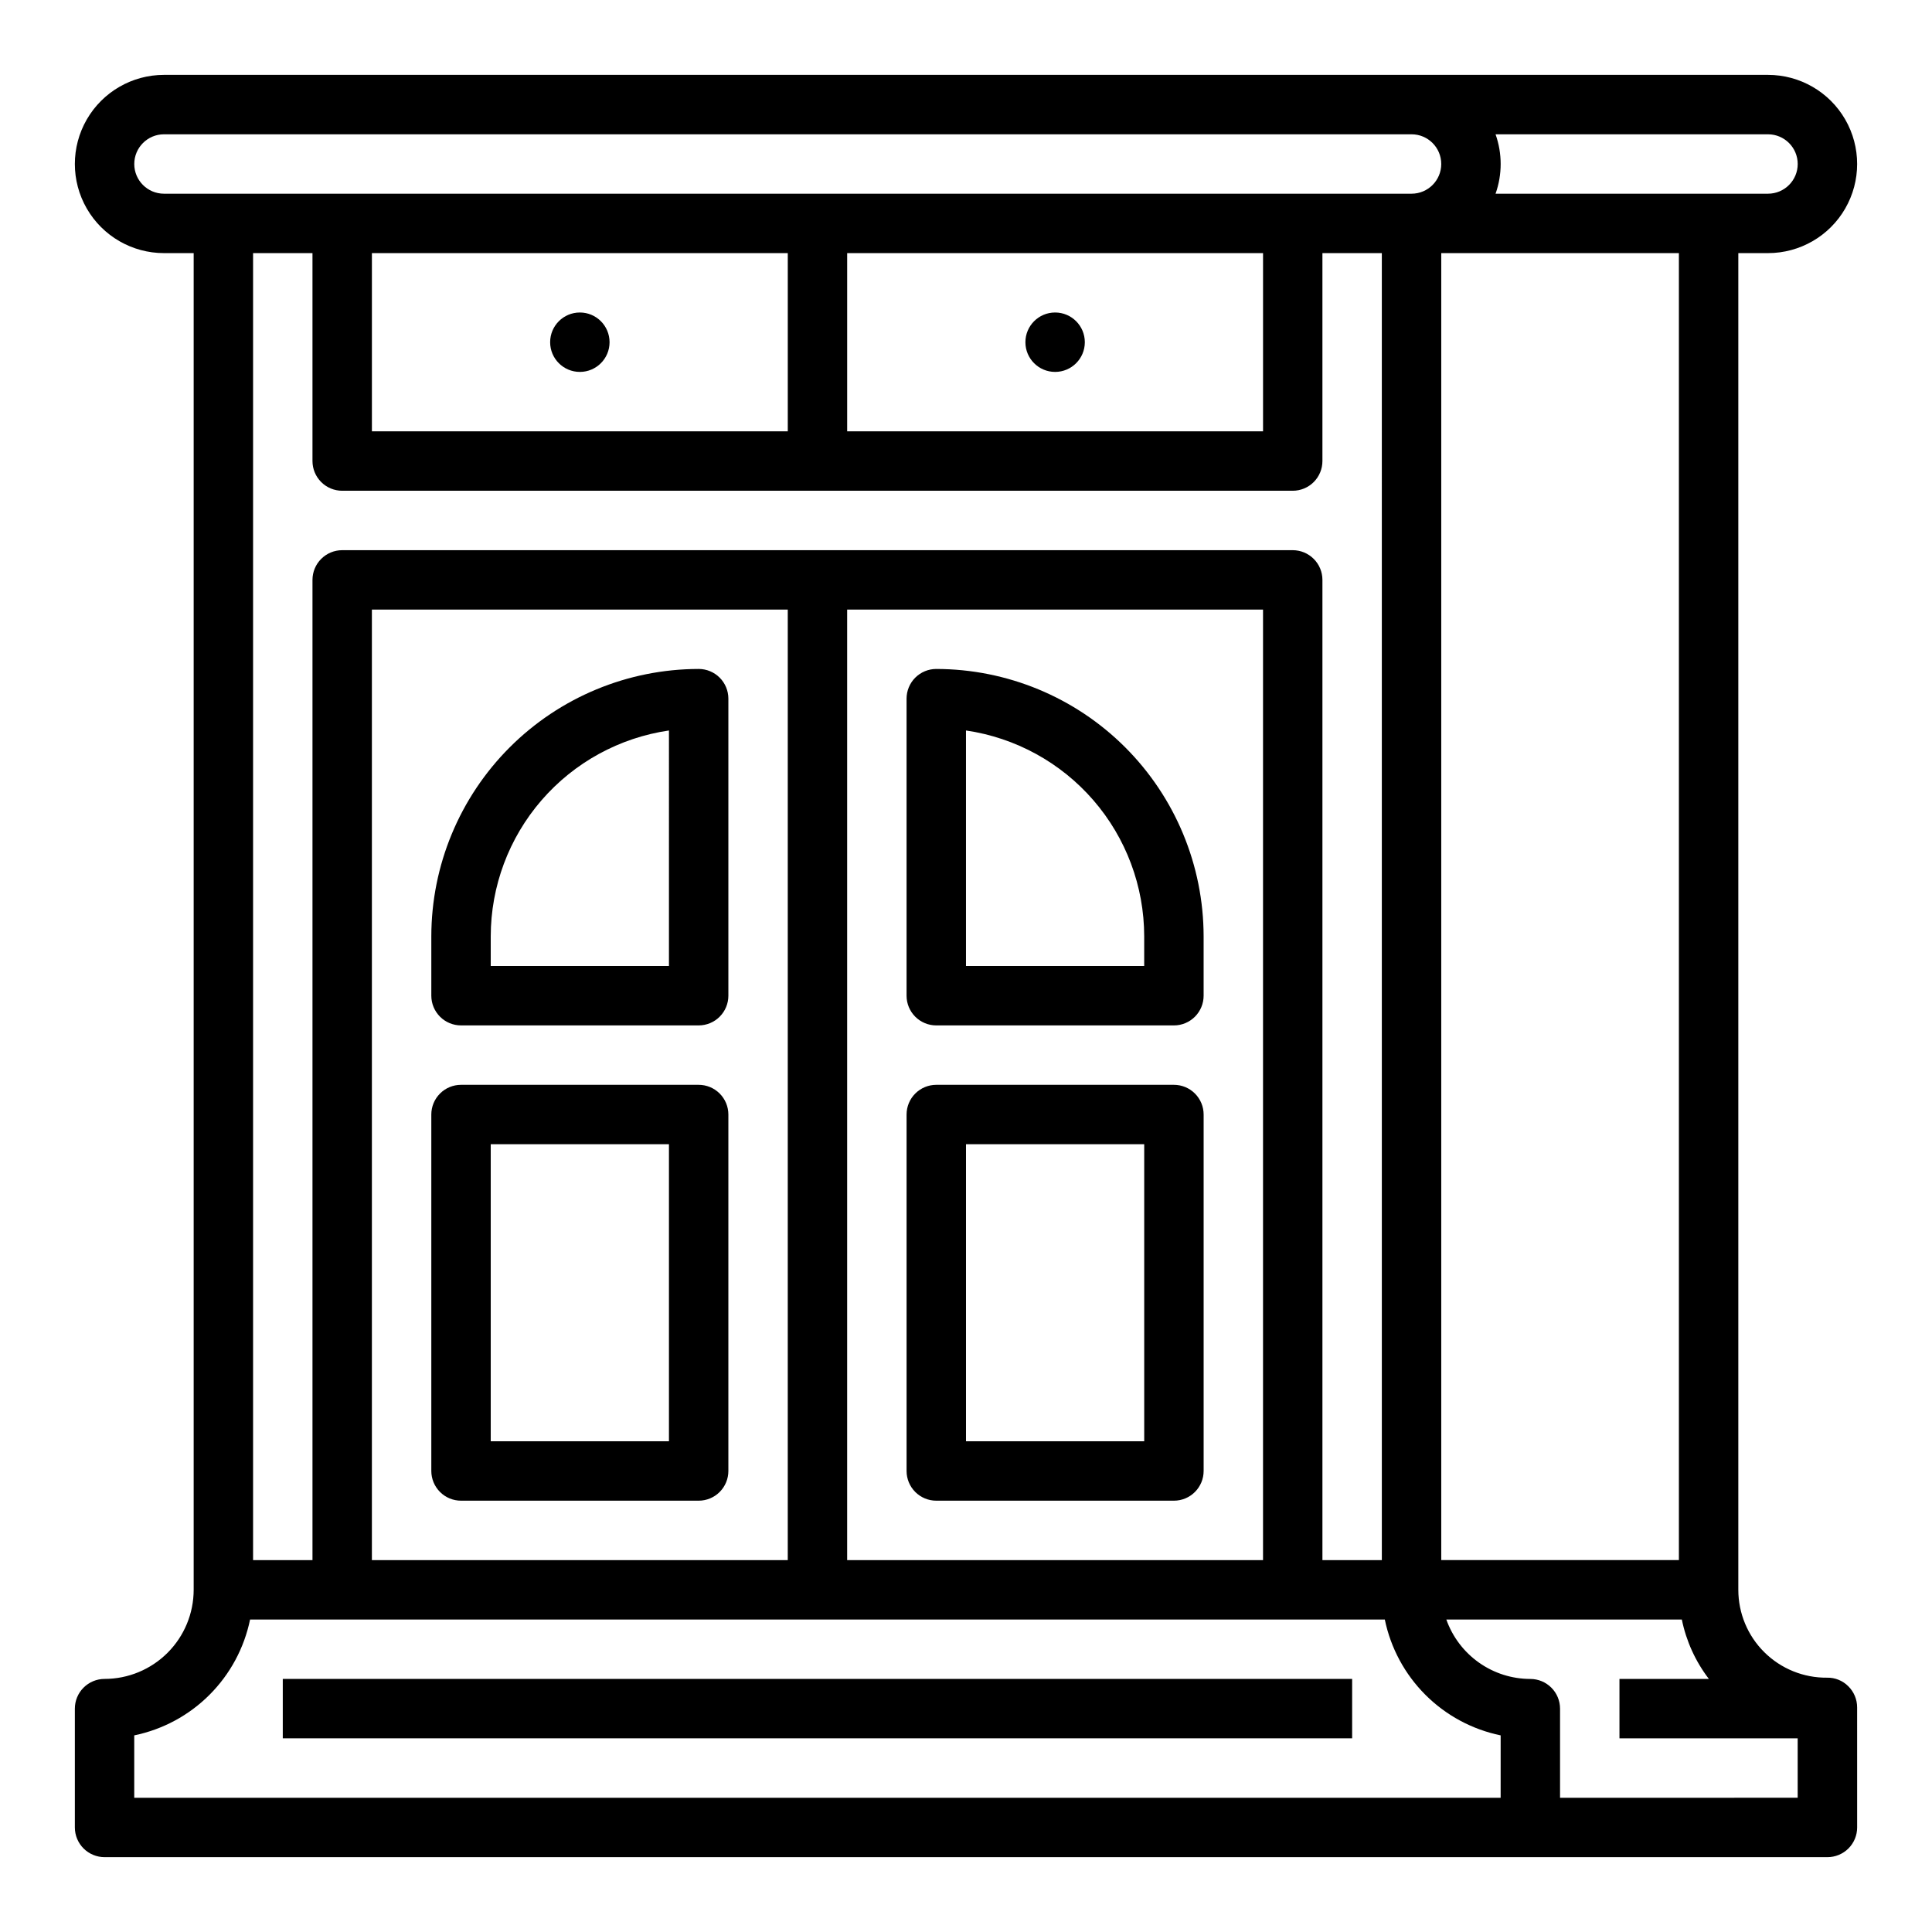 <?xml version="1.0" encoding="UTF-8"?>
<!-- Uploaded to: ICON Repo, www.svgrepo.com, Generator: ICON Repo Mixer Tools -->
<svg fill="#000000" width="800px" height="800px" version="1.1" viewBox="144 144 512 512" xmlns="http://www.w3.org/2000/svg">
 <g>
  <path d="m329.15 321.28c-18.781 0.023-36.789 7.492-50.07 20.773-13.285 13.285-20.754 31.293-20.777 50.074v15.746c0 2.086 0.832 4.09 2.309 5.566 1.473 1.477 3.477 2.305 5.566 2.305h62.977-0.004c2.09 0 4.094-0.828 5.566-2.305 1.477-1.477 2.309-3.481 2.309-5.566v-78.723c0-2.086-0.832-4.09-2.309-5.566-1.473-1.473-3.477-2.305-5.566-2.305zm-7.871 78.719-47.23 0.004v-7.875c0.016-13.246 4.797-26.043 13.469-36.059 8.672-10.012 20.656-16.574 33.762-18.484z"/>
  <path d="m392.12 321.28c-2.086 0-4.09 0.832-5.566 2.305-1.477 1.477-2.305 3.481-2.305 5.566v78.723c0 2.086 0.828 4.09 2.305 5.566 1.477 1.477 3.481 2.305 5.566 2.305h62.977c2.09 0 4.09-0.828 5.566-2.305 1.477-1.477 2.309-3.481 2.309-5.566v-15.746c-0.023-18.781-7.496-36.789-20.777-50.074-13.281-13.281-31.289-20.75-50.074-20.773zm55.105 78.719-47.23 0.004v-62.418c13.105 1.91 25.09 8.473 33.762 18.484 8.672 10.016 13.453 22.812 13.469 36.059z"/>
  <path d="m329.15 431.49h-62.973c-2.09 0-4.094 0.828-5.566 2.305-1.477 1.477-2.309 3.477-2.309 5.566v94.465c0 2.086 0.832 4.09 2.309 5.566 1.473 1.477 3.477 2.305 5.566 2.305h62.977-0.004c2.09 0 4.094-0.828 5.566-2.305 1.477-1.477 2.309-3.481 2.309-5.566v-94.465c0-2.09-0.832-4.09-2.309-5.566-1.473-1.477-3.477-2.305-5.566-2.305zm-7.871 94.465-47.23-0.004v-78.719h47.23z"/>
  <path d="m455.1 431.49h-62.977c-2.086 0-4.09 0.828-5.566 2.305-1.477 1.477-2.305 3.477-2.305 5.566v94.465c0 2.086 0.828 4.09 2.305 5.566 1.477 1.477 3.481 2.305 5.566 2.305h62.977c2.09 0 4.09-0.828 5.566-2.305 1.477-1.477 2.309-3.481 2.309-5.566v-94.465c0-2.09-0.832-4.09-2.309-5.566-1.477-1.477-3.477-2.305-5.566-2.305zm-7.871 94.465-47.23-0.004v-78.719h47.23z"/>
  <path d="m305.54 234.69c0 4.348-3.523 7.871-7.871 7.871-4.348 0-7.875-3.523-7.875-7.871s3.527-7.875 7.875-7.875c4.348 0 7.871 3.527 7.871 7.875"/>
  <path d="m431.49 234.69c0 4.348-3.527 7.871-7.875 7.871-4.348 0-7.871-3.523-7.871-7.871s3.523-7.875 7.871-7.875c4.348 0 7.875 3.527 7.875 7.875"/>
  <path d="m633.82 590.88c-1.48-1.496-3.512-2.32-5.617-2.277-6.219 0.066-12.203-2.359-16.625-6.734-4.422-4.371-6.906-10.332-6.906-16.551v-354.24h7.871c8.438 0 16.234-4.5 20.453-11.809 4.219-7.309 4.219-16.309 0-23.617-4.219-7.305-12.016-11.809-20.453-11.809h-425.09c-8.438 0-16.234 4.504-20.453 11.809-4.219 7.309-4.219 16.309 0 23.617 4.219 7.309 12.016 11.809 20.453 11.809h7.871v354.24c-0.004 6.258-2.496 12.262-6.922 16.691-4.43 4.426-10.43 6.918-16.691 6.922-2.09 0-4.09 0.832-5.566 2.309-1.477 1.473-2.309 3.477-2.309 5.566v31.488c0 2.086 0.832 4.09 2.309 5.566 1.477 1.473 3.477 2.305 5.566 2.305h456.58c2.086 0 4.09-0.832 5.566-2.305 1.477-1.477 2.305-3.481 2.305-5.57l-0.004-31.816c0-2.102-0.84-4.113-2.336-5.594zm-44.895-33.438h-62.977v-346.37h62.977zm31.488-369.98c-0.004 4.348-3.523 7.867-7.871 7.871h-72.203c1.805-5.09 1.805-10.648 0-15.742h72.203c4.348 0.004 7.867 3.527 7.871 7.871zm-440.83 0c0.004-4.344 3.527-7.867 7.871-7.871h330.62c4.348 0 7.871 3.523 7.871 7.871s-3.523 7.871-7.871 7.871h-330.62c-4.344-0.004-7.867-3.523-7.871-7.871zm62.977 23.617h110.21v47.23h-110.21zm125.95 0h110.21v47.23h-110.21zm-141.7 0v55.105c0 2.086 0.832 4.09 2.309 5.566 1.477 1.477 3.477 2.305 5.566 2.305h251.9c2.09 0 4.09-0.828 5.566-2.305 1.477-1.477 2.305-3.481 2.305-5.566v-55.105h15.742l0.004 346.37h-15.746v-259.77c0-2.09-0.828-4.094-2.305-5.566-1.477-1.477-3.477-2.309-5.566-2.309h-251.9c-2.09 0-4.09 0.832-5.566 2.309-1.477 1.473-2.309 3.477-2.309 5.566v259.77h-15.742v-346.37zm15.746 346.37v-251.9h110.21v251.9zm125.95-251.9h110.21v251.9h-110.21zm173.18 314.88h-362.11v-16.535c7.555-1.559 14.492-5.293 19.945-10.75 5.457-5.457 9.195-12.391 10.75-19.945h300.72c1.559 7.555 5.297 14.488 10.754 19.945 5.453 5.457 12.391 9.191 19.945 10.75zm15.742 0v-23.613c0-2.09-0.828-4.094-2.305-5.566-1.477-1.477-3.477-2.309-5.566-2.309-4.883-0.004-9.641-1.52-13.629-4.34-3.984-2.82-7-6.801-8.633-11.402h62.41c1.168 5.723 3.617 11.105 7.172 15.742h-23.703v15.742h47.23v15.742z"/>
  <path d="m218.94 588.93h283.39v15.742h-283.39z"/>
 </g>
</svg>